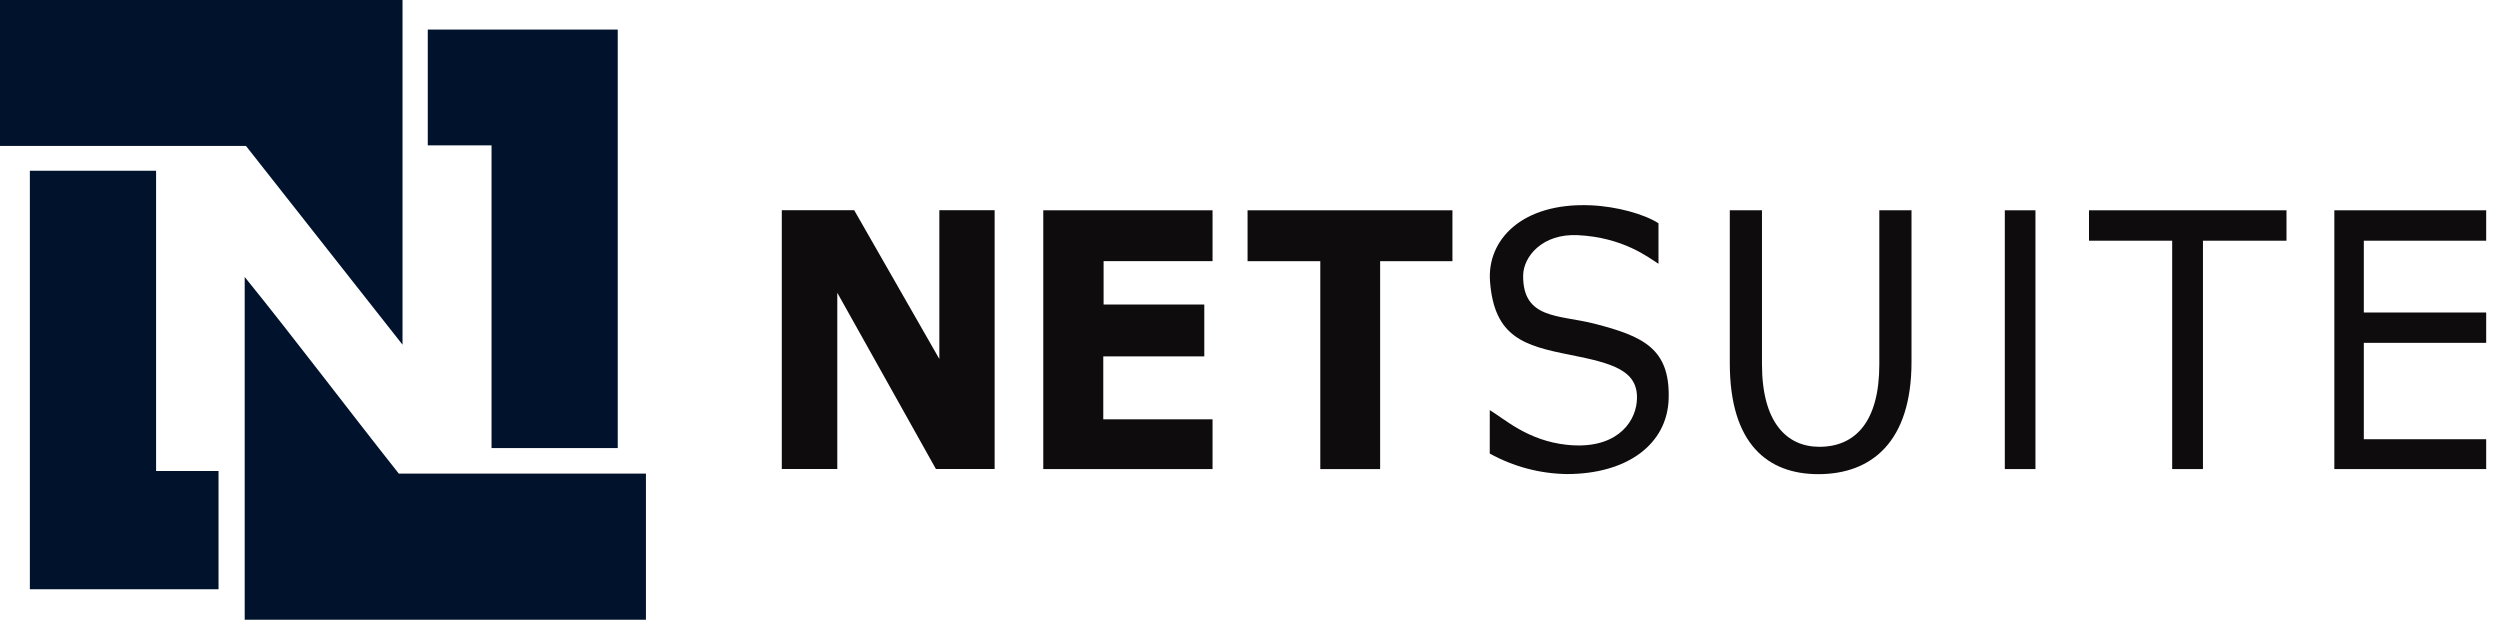 <svg width="110" height="28" viewBox="0 0 110 28" fill="none" xmlns="http://www.w3.org/2000/svg">
<path d="M36.841 20.637H34.399V9.25H37.585L41.331 15.795V9.25H43.764V20.637H41.181L36.841 12.882V20.637Z" fill="#0F0C0D"/>
<path d="M53.352 9.253H45.904V20.639H53.352V18.45H48.544V15.681H52.989V13.399H48.558V11.49H53.352V9.253Z" fill="#0F0C0D"/>
<path d="M54.893 9.253H63.907V11.492H60.726V20.64H58.093V11.492H54.893V9.253Z" fill="#0F0C0D"/>
<path d="M65.55 18.045C66.188 18.424 67.214 19.392 68.955 19.573C71.039 19.791 71.914 18.667 72.015 17.706C72.167 16.282 70.925 15.984 69.088 15.613C67.055 15.214 65.75 14.833 65.561 12.389C65.418 10.554 66.968 8.907 69.985 9.033C71.139 9.081 72.36 9.424 72.973 9.825V11.606C72.523 11.322 71.423 10.448 69.429 10.347C67.879 10.268 67.03 11.274 67.018 12.123C67.002 14.058 68.599 13.845 70.15 14.241C72.303 14.794 73.474 15.338 73.422 17.513C73.379 19.54 71.602 20.859 68.936 20.859C67.75 20.84 66.587 20.53 65.549 19.957L65.55 18.045Z" fill="#0F0C0D"/>
<path d="M77.527 9.253V16.032C77.527 18.574 78.605 19.659 80.053 19.659C81.645 19.659 82.69 18.541 82.69 16.032V9.253H84.106V15.93C84.106 19.438 82.353 20.863 80.005 20.863C77.785 20.863 76.111 19.54 76.111 15.982V9.253H77.527Z" fill="#0F0C0D"/>
<path d="M89.56 9.253H88.212V20.639H89.56V9.253Z" fill="#0F0C0D"/>
<path d="M91.916 9.253H100.606V10.591H96.93V20.639H95.576V10.591H91.916V9.253Z" fill="#0F0C0D"/>
<path d="M109.392 9.253H102.711V20.639H109.392V19.326H104.008V15.085H109.392V13.75H104.008V10.591H109.392V9.253Z" fill="#0F0C0D"/>
<path fill-rule="evenodd" clip-rule="evenodd" d="M-6.10352e-05 0H17.711V15.166L10.822 6.42H-6.10352e-05L-6.10352e-05 0Z" fill="#00122C"/>
<path fill-rule="evenodd" clip-rule="evenodd" d="M10.767 12.187C13.066 15.032 15.274 17.969 17.547 20.838H28.421V27.268H10.767L10.767 12.187Z" fill="#00122C"/>
<path fill-rule="evenodd" clip-rule="evenodd" d="M18.822 6.396V1.301H27.18V19.715H21.628V6.396H18.822Z" fill="#00122C"/>
<path fill-rule="evenodd" clip-rule="evenodd" d="M6.868 7.513L6.868 20.724H9.615V25.927H1.314L1.314 7.513H6.868Z" fill="#00122C"/>
</svg>
